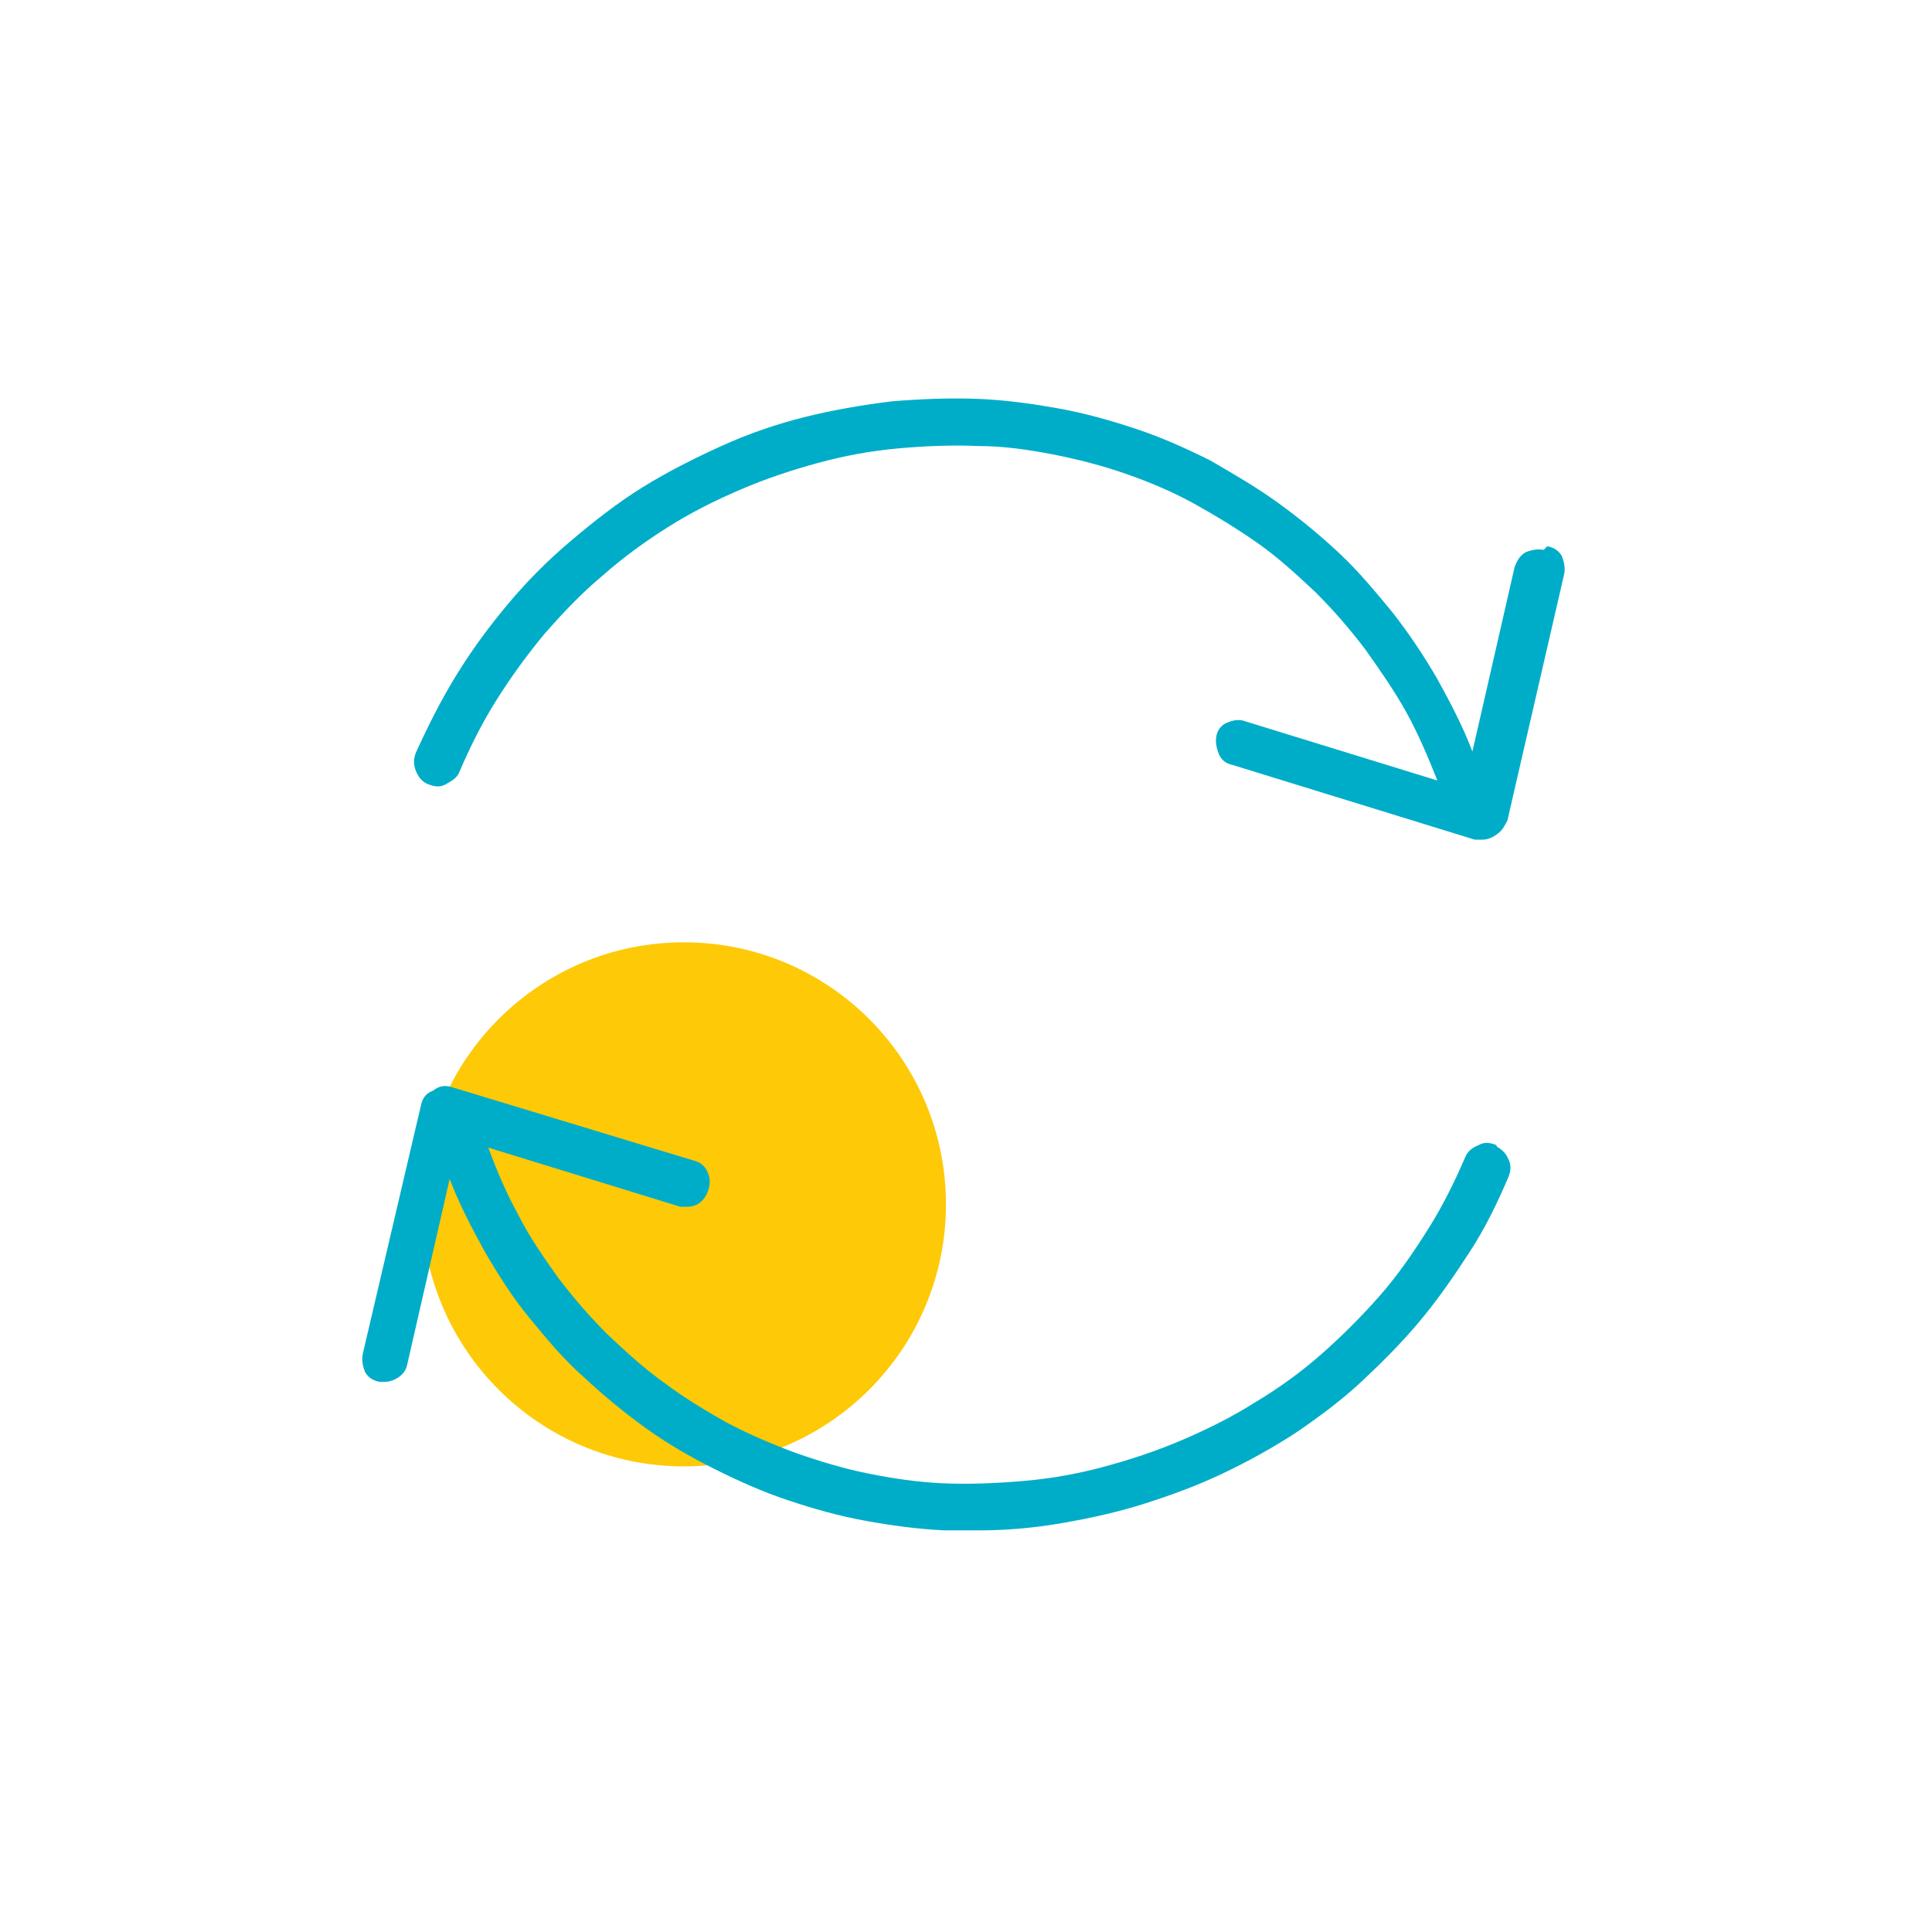 <svg width="160" height="160" viewBox="0 0 160 160" fill="none" xmlns="http://www.w3.org/2000/svg">
<path d="M56.639 121.439C68.624 121.439 78.34 111.724 78.34 99.739C78.34 87.754 68.624 78.039 56.639 78.039C44.655 78.039 34.94 87.754 34.94 99.739C34.94 111.724 44.655 121.439 56.639 121.439Z" fill="#FEC906"/>
<path d="M127.839 45.539C127.339 45.439 126.839 45.539 126.339 45.739C125.839 46.039 125.639 46.439 125.439 46.939L121.939 62.239C121.139 60.139 120.139 58.239 119.039 56.239C117.939 54.339 116.739 52.539 115.339 50.739C113.939 49.039 112.539 47.339 110.939 45.839C109.339 44.339 107.639 42.939 105.839 41.639C104.039 40.339 102.139 39.239 100.239 38.139C98.239 37.139 96.239 36.239 94.139 35.539C92.039 34.839 89.939 34.239 87.739 33.839C85.539 33.439 83.339 33.139 81.139 33.039C78.739 32.939 76.239 33.039 73.839 33.239C71.439 33.539 69.039 33.939 66.639 34.539C64.239 35.139 61.939 35.939 59.739 36.939C57.539 37.939 55.339 39.039 53.239 40.339C51.139 41.639 49.239 43.139 47.339 44.739C45.439 46.339 43.739 48.039 42.139 49.939C40.539 51.839 39.139 53.739 37.839 55.839C36.539 57.939 35.439 60.139 34.439 62.339C34.239 62.839 34.239 63.339 34.439 63.839C34.639 64.339 34.939 64.739 35.439 64.939C35.939 65.139 36.439 65.239 36.939 64.939C37.439 64.639 37.839 64.439 38.039 63.939C38.939 61.839 39.939 59.839 41.139 57.939C42.339 56.039 43.639 54.239 45.139 52.439C46.639 50.739 48.139 49.139 49.939 47.639C51.639 46.139 53.439 44.839 55.339 43.639C57.239 42.439 59.239 41.439 61.339 40.539C63.439 39.639 65.539 38.939 67.739 38.339C69.939 37.739 72.139 37.339 74.339 37.139C76.539 36.939 78.839 36.839 81.039 36.939C83.139 36.939 85.139 37.239 87.239 37.639C89.239 38.039 91.239 38.539 93.239 39.239C95.239 39.939 97.139 40.739 98.939 41.739C100.739 42.739 102.539 43.839 104.239 45.039C105.939 46.239 107.439 47.639 108.939 49.039C110.439 50.539 111.739 52.039 113.039 53.739C114.239 55.439 115.439 57.139 116.439 58.939C117.439 60.739 118.239 62.639 119.039 64.639L103.139 59.739C102.639 59.539 102.139 59.639 101.639 59.839C101.139 60.039 100.839 60.439 100.739 60.939C100.639 61.439 100.739 61.939 100.939 62.439C101.139 62.939 101.539 63.239 102.039 63.339L122.139 69.539H122.739C123.239 69.539 123.639 69.339 124.039 69.039C124.439 68.739 124.639 68.339 124.839 67.939L129.539 47.539C129.639 47.039 129.539 46.539 129.339 46.039C129.039 45.539 128.639 45.339 128.139 45.239L127.839 45.539Z" fill="#00ADC8"/>
<path d="M123.939 94.839C123.439 94.639 122.939 94.539 122.439 94.839C121.939 95.039 121.539 95.339 121.339 95.839C120.439 97.939 119.439 99.939 118.239 101.839C117.039 103.739 115.739 105.639 114.239 107.339C112.739 109.039 111.139 110.639 109.439 112.139C107.739 113.639 105.939 114.939 103.939 116.139C102.039 117.339 100.039 118.339 97.939 119.239C95.839 120.139 93.739 120.839 91.539 121.439C89.339 122.039 87.139 122.439 84.839 122.639C82.539 122.839 80.339 122.939 78.039 122.839C75.939 122.739 73.939 122.439 71.939 122.039C69.939 121.639 67.939 121.039 65.939 120.339C64.039 119.639 62.139 118.839 60.239 117.839C58.439 116.839 56.639 115.739 55.039 114.539C53.339 113.339 51.839 111.939 50.339 110.539C48.839 109.039 47.539 107.539 46.239 105.839C45.039 104.139 43.839 102.439 42.939 100.639C41.939 98.839 41.139 96.939 40.439 95.04L56.339 99.939C56.539 99.939 56.739 99.939 56.939 99.939C57.439 99.939 57.839 99.74 58.139 99.439C58.439 99.139 58.639 98.739 58.739 98.239C58.839 97.739 58.739 97.34 58.539 96.939C58.339 96.54 57.939 96.239 57.539 96.139L37.439 90.04C36.839 89.84 36.339 89.939 35.839 90.339C35.239 90.539 34.939 91.039 34.839 91.639L30.039 112.139C29.939 112.639 30.039 113.139 30.239 113.639C30.539 114.139 30.939 114.339 31.439 114.439H31.839C32.339 114.439 32.739 114.239 33.039 114.039C33.439 113.739 33.639 113.439 33.739 112.939L37.239 97.639C38.039 99.739 39.039 101.639 40.139 103.639C41.239 105.539 42.439 107.439 43.839 109.139C45.239 110.839 46.639 112.539 48.339 114.039C49.939 115.539 51.639 116.939 53.439 118.239C55.239 119.539 57.139 120.639 59.139 121.639C61.139 122.639 63.139 123.539 65.239 124.239C67.339 124.939 69.439 125.539 71.639 125.939C73.839 126.339 76.039 126.639 78.239 126.739H81.039C83.339 126.739 85.639 126.539 87.939 126.139C90.239 125.739 92.539 125.239 94.739 124.539C96.939 123.839 99.139 123.039 101.239 122.039C103.339 121.039 105.339 119.939 107.339 118.639C109.239 117.339 111.139 115.939 112.839 114.339C114.539 112.739 116.139 111.139 117.639 109.339C119.139 107.539 120.439 105.639 121.739 103.639C123.039 101.639 124.039 99.54 124.939 97.439C125.139 96.939 125.139 96.439 124.939 96.04C124.739 95.54 124.439 95.24 123.939 94.939V94.839Z" fill="#00ADC8"/>
</svg>

